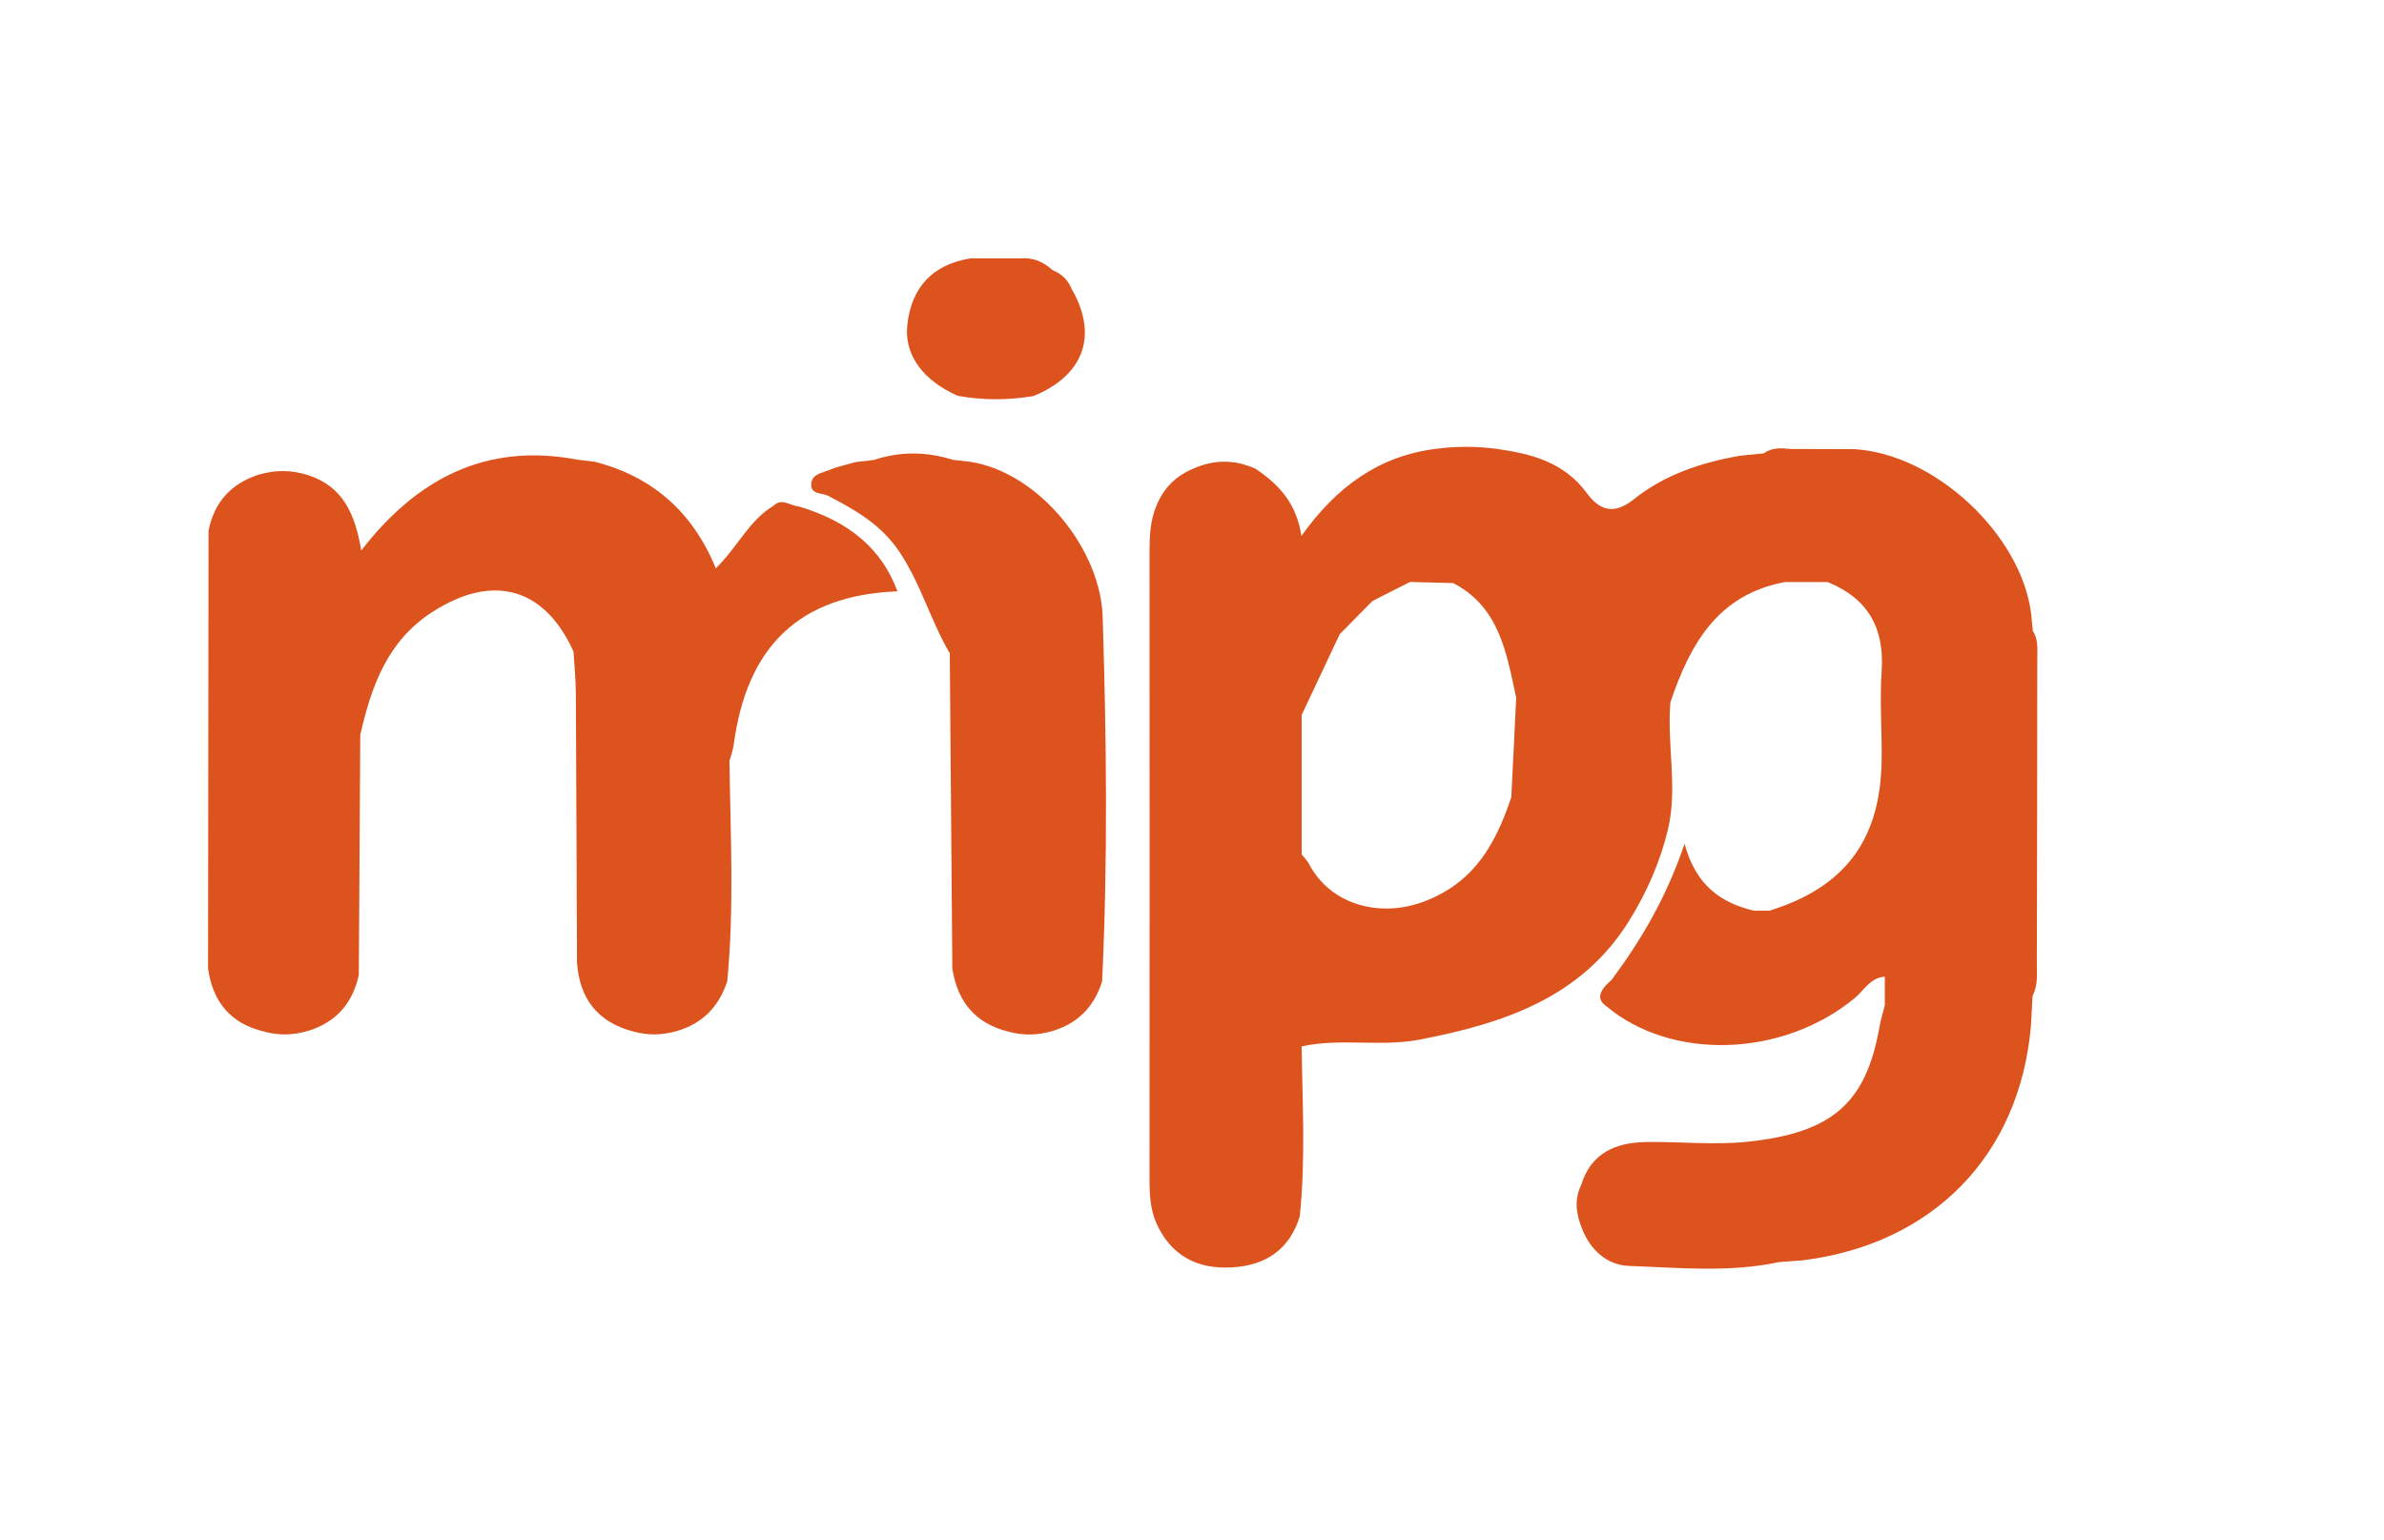 <?xml version="1.0" encoding="UTF-8"?><svg id="Capa_1" xmlns="http://www.w3.org/2000/svg" viewBox="0 0 374.8 242.11"><defs><style>.cls-1{fill:#dc531e;}</style></defs><path class="cls-1" d="M319.59,99.18c-.09-.91-.18-1.82-.27-2.73-1.57-12.42-15.11-25.14-27.89-25.84-3.3,0-6.59-.01-9.89-.02-1.49-.16-2.96-.25-4.27,.69-1.24,.12-2.47,.25-3.71,.37-6.07,1.06-11.88,2.98-16.7,6.85-3.19,2.56-5.45,1.67-7.41-1-3.52-4.79-8.59-6.14-14.01-6.91-3.3-.45-6.59-.45-9.89,0-8.82,1.17-15.43,5.93-20.95,13.67-.79-5.27-3.66-8.15-7.18-10.55-3.28-1.48-6.55-1.5-9.83-.02-2.74,1.13-4.66,3.06-5.77,5.8-1,2.34-1.1,4.81-1.1,7.32,.02,32.86,.02,65.72,0,98.59,0,2.34,.11,4.64,1.04,6.83,2.3,5.18,6.44,7.34,11.92,7.03,5.26-.3,9.04-2.76,10.66-8,.93-8.91,.42-17.83,.29-26.74,6.14-1.36,12.43,.12,18.62-1.08,13.08-2.54,25.28-6.51,32.84-18.62,2.8-4.49,4.92-9.32,6.16-14.5,1.53-6.61-.21-13.28,.36-19.9,3.07-9.09,7.43-16.96,18.02-18.91,2.23,0,4.47,0,6.7,0,6.32,2.57,8.96,7.21,8.49,14.03-.32,4.61,.06,9.27,0,13.9-.15,12.57-5.73,20.04-17.63,23.74-.82,0-1.63,0-2.45,0h0c-5.18-1.24-9.13-3.95-10.9-10.52-2.91,8.55-6.86,15.18-11.48,21.41q-3.05,2.56-.9,4.06c10.29,8.71,27.82,8.13,39.12-1.2,1.48-1.22,2.46-3.24,4.74-3.37,0,1.51,0,3.02,0,4.53h0c-.28,1.1-.63,2.19-.83,3.31-2.1,11.97-7.35,16.71-20.79,18.11-5.24,.55-10.58-.04-15.88,.04-4.81,.08-8.71,1.71-10.25,6.8-1.13,2.32-.75,4.6,.17,6.87,1.32,3.38,3.98,5.69,7.35,5.81,7.86,.28,15.78,1.08,23.61-.6h0c1.24-.09,2.47-.19,3.71-.28,20.49-2.54,34.13-16.54,35.88-36.85,.09-1.58,.17-3.17,.26-4.75h0c.9-1.7,.66-3.56,.67-5.36,.05-15.89,.06-31.78,.07-47.67,0-1.47,.19-3-.72-4.33Zm-82,26.18c-2.43,7.26-5.78,13.4-13.74,16.39-6.86,2.58-14.67,.56-18.05-5.92-.29-.55-.77-1-1.16-1.5h0c0-7.31,0-14.61,0-21.92,1.99-4.23,3.99-8.47,5.98-12.7h0c1.72-1.74,3.43-3.48,5.15-5.22l5.9-2.99c2.26,.06,4.52,.12,6.79,.17,7.32,3.8,8.38,11.04,9.91,18.02h0c-.26,5.22-.51,10.44-.77,15.66Z"/><path class="cls-1" d="M125.48,79.61c-1.3-.13-2.58-1.38-3.9-.07-3.82,2.29-5.62,6.47-9.04,9.81-3.64-8.85-9.96-14.43-19.04-16.75-.89-.11-1.78-.22-2.67-.32h0c-14.31-2.74-25.23,2.89-34.04,14.27-.93-5.62-2.82-10.05-8.31-11.83-2.61-.86-5.22-.87-7.85-.08-4.34,1.42-6.98,4.35-7.85,8.84-.02,22.94-.04,45.88-.07,68.81,.76,5.28,3.59,8.69,8.88,9.91,2.3,.65,4.6,.54,6.88-.13,4.38-1.36,6.97-4.34,7.94-8.78,.08-12.58,.16-25.16,.23-37.74h0c1.74-7.68,4.27-14.83,11.42-19.39,9.46-6.04,17.56-3.79,22.11,6.3,.12,2.15,.34,4.31,.36,6.46,.08,14.12,.12,28.24,.18,42.37,.39,5.72,3.25,9.44,8.88,10.89,2.3,.65,4.59,.57,6.88-.09,4.02-1.2,6.58-3.87,7.86-7.81,1.12-11.54,.5-23.1,.35-34.65h0c.22-.79,.53-1.57,.64-2.38,2.08-15.78,10.45-23.67,25.77-24.28-2.45-6.64-7.53-10.99-15.59-13.37Z"/><path class="cls-1" d="M152.48,72.6c-.9-.1-1.79-.21-2.69-.31h0c-4.16-1.31-8.31-1.35-12.46,.04-.91,.1-1.82,.2-2.73,.3-1.41,.41-2.87,.7-4.22,1.26-1.14,.47-2.83,.65-2.85,2.3-.02,1.57,1.7,1.28,2.63,1.75,4.22,2.18,8.23,4.46,11.06,8.56,3.48,5.04,5.03,11,8.1,16.21,.13,16.53,.27,33.05,.4,49.58,.82,5.2,3.62,8.64,8.84,9.91,2.3,.64,4.59,.57,6.88-.09,4.01-1.21,6.6-3.84,7.83-7.83,.9-18.94,.69-37.89,.1-56.83-.08-10.98-10.09-23.25-20.9-24.85Z"/><path class="cls-1" d="M150.59,62.23c3.96,.73,7.92,.7,11.88,.04,7.93-3.24,10.2-9.54,6.04-16.78-.58-1.43-1.58-2.44-3.02-3.01-1.42-1.29-3.05-2.03-5.01-1.86h-7.89c-6,.96-9.32,4.59-9.95,10.5-.5,4.74,2.52,8.72,7.95,11.12Z"/></svg>